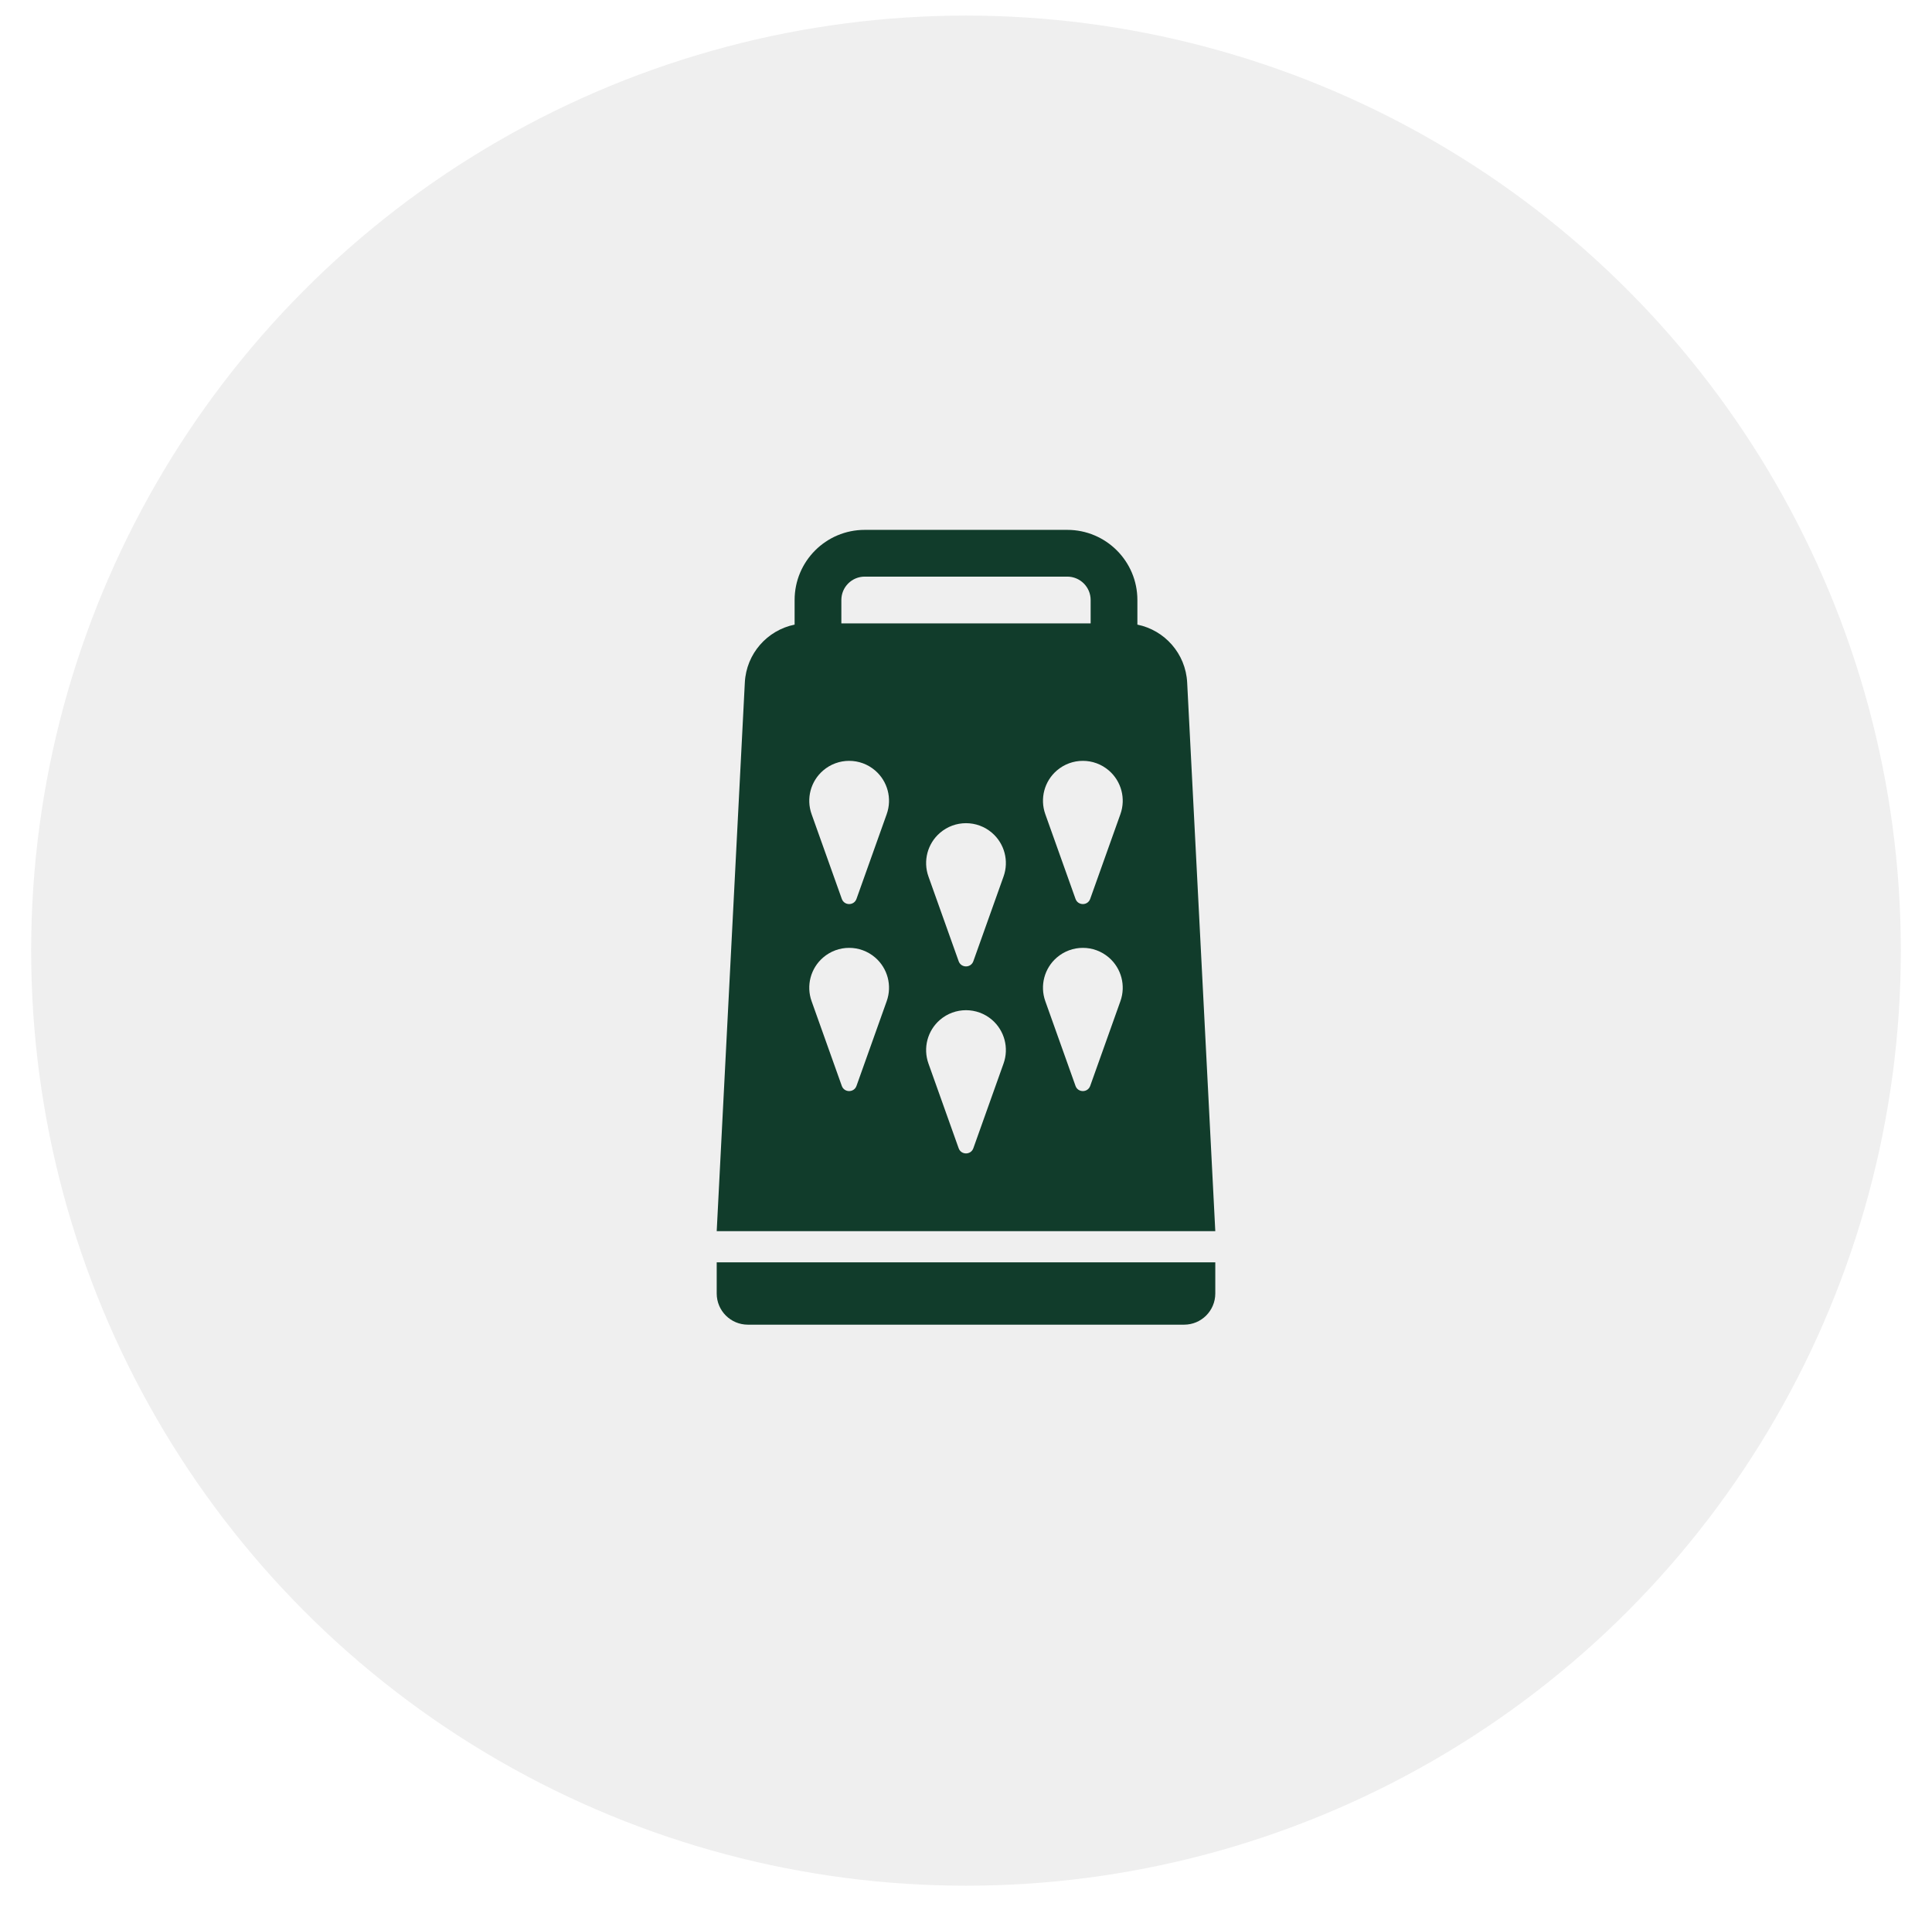 <svg width="124" height="123" viewBox="0 0 124 123" fill="none" xmlns="http://www.w3.org/2000/svg">
<g filter="url(#filter0_d_501_9550)">
<circle cx="62" cy="60" r="60" fill="#EFEFEF"/>
</g>
<path fill-rule="evenodd" clip-rule="evenodd" d="M55.5 34C53.015 34 51 36.015 51 38.5V40.08C49.246 40.437 47.9 41.942 47.805 43.795L46 79H78L76.195 43.795C76.1 41.942 74.754 40.437 73 40.08V38.5C73 36.015 70.985 34 68.5 34H55.5ZM70 40V38.5C70 37.672 69.328 37 68.5 37H55.5C54.672 37 54 37.672 54 38.5V40H70ZM54.029 57.679C54.187 58.122 54.813 58.122 54.971 57.679L56.911 52.24C57.266 51.245 56.972 50.133 56.172 49.443C55.212 48.614 53.789 48.614 52.828 49.443C52.028 50.133 51.734 51.245 52.089 52.24L54.029 57.679ZM62.471 61.679C62.313 62.122 61.687 62.122 61.529 61.679L59.589 56.24C59.234 55.245 59.528 54.133 60.328 53.443C61.289 52.614 62.712 52.614 63.672 53.443C64.472 54.133 64.766 55.245 64.411 56.24L62.471 61.679ZM69.029 57.679C69.187 58.122 69.813 58.122 69.971 57.679L71.911 52.24C72.266 51.245 71.972 50.133 71.172 49.443C70.212 48.614 68.789 48.614 67.828 49.443C67.028 50.133 66.734 51.245 67.089 52.24L69.029 57.679ZM54.971 69.68C54.813 70.122 54.187 70.122 54.029 69.68L52.089 64.24C51.734 63.245 52.028 62.133 52.828 61.443C53.789 60.614 55.212 60.614 56.172 61.443C56.972 62.133 57.266 63.245 56.911 64.24L54.971 69.68ZM61.529 73.68C61.687 74.122 62.313 74.122 62.471 73.68L64.411 68.24C64.766 67.245 64.472 66.133 63.672 65.442C62.712 64.614 61.289 64.614 60.328 65.442C59.528 66.133 59.234 67.245 59.589 68.24L61.529 73.68ZM69.971 69.68C69.813 70.122 69.187 70.122 69.029 69.68L67.089 64.24C66.734 63.245 67.028 62.133 67.828 61.443C68.789 60.614 70.212 60.614 71.172 61.443C71.972 62.133 72.266 63.245 71.911 64.24L69.971 69.68ZM46 81H78V83C78 84.105 77.105 85 76 85H48C46.895 85 46 84.105 46 83V81Z" fill="#113C2B"/>
<defs>
<filter id="filter0_d_501_9550" x="0" y="-1" width="124" height="124" filterUnits="userSpaceOnUse" color-interpolation-filters="sRGB">
<feFlood flood-opacity="0" result="BackgroundImageFix"/>
<feColorMatrix in="SourceAlpha" type="matrix" values="0 0 0 0 0 0 0 0 0 0 0 0 0 0 0 0 0 0 127 0" result="hardAlpha"/>
<feOffset dy="1"/>
<feGaussianBlur stdDeviation="1"/>
<feColorMatrix type="matrix" values="0 0 0 0 0 0 0 0 0 0 0 0 0 0 0 0 0 0 0.5 0"/>
<feBlend mode="normal" in2="BackgroundImageFix" result="effect1_dropShadow_501_9550"/>
<feBlend mode="normal" in="SourceGraphic" in2="effect1_dropShadow_501_9550" result="shape"/>
</filter>
</defs>
</svg>
